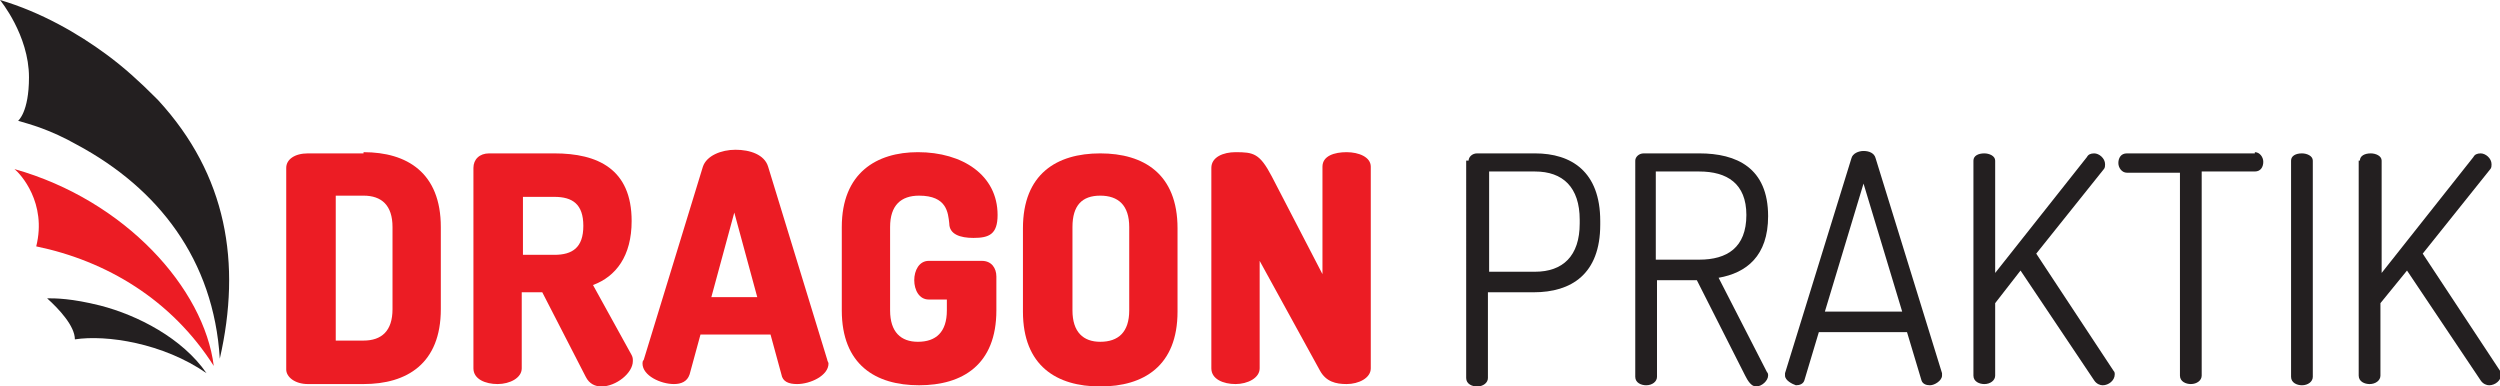 <?xml version="1.0" encoding="utf-8"?>
<!-- Generator: Adobe Illustrator 22.0.1, SVG Export Plug-In . SVG Version: 6.00 Build 0)  -->
<svg version="1.1" id="Vrstva_1" xmlns="http://www.w3.org/2000/svg" xmlns:xlink="http://www.w3.org/1999/xlink" x="0px" y="0px"
	 viewBox="0 0 207 32" style="enable-background:new 0 0 207 32;" xml:space="preserve">
<style type="text/css">
	.st0{fill:#EC1C24;}
	.st1{fill:#231F20;}
	.st2{fill-rule:evenodd;clip-rule:evenodd;fill:#231F20;}
	.st3{fill-rule:evenodd;clip-rule:evenodd;fill:#EC1C24;}
</style>
<g>
	<g>
		<path class="st0" d="M30.1,12.6c3.6,0,6.4,1.7,6.4,6.2v6.8c0,4.5-2.8,6.2-6.4,6.2h-4.6c-1.1,0-1.8-0.6-1.8-1.2V13.9
			c0-0.7,0.7-1.2,1.8-1.2H30.1z M27.8,16.2v12h2.3c1.5,0,2.4-0.8,2.4-2.6v-6.8c0-1.8-0.9-2.6-2.4-2.6H27.8z"/>
		<path class="st0" d="M39.2,13.9c0-0.7,0.5-1.2,1.3-1.2h5.4c3.6,0,6.4,1.3,6.4,5.6c0,2.9-1.3,4.6-3.2,5.3l3.2,5.8
			c0.1,0.2,0.1,0.3,0.1,0.5c0,1-1.4,2.1-2.6,2.1c-0.5,0-1-0.2-1.3-0.8l-3.6-7h-1.7v6.3c0,0.8-1,1.3-2,1.3c-1,0-2-0.4-2-1.3V13.9z
			 M43.3,16.2v4.9h2.6c1.5,0,2.4-0.6,2.4-2.4c0-1.8-0.9-2.4-2.4-2.4H43.3z"/>
		<path class="st0" d="M53.2,30.1c0-0.1,0-0.2,0.1-0.3l4.9-16c0.3-0.9,1.5-1.4,2.7-1.4c1.2,0,2.4,0.4,2.7,1.4l4.9,16
			c0,0.1,0.1,0.2,0.1,0.3c0,1-1.5,1.7-2.6,1.7c-0.7,0-1.2-0.2-1.3-0.8l-0.9-3.3H58L57.1,31c-0.2,0.6-0.7,0.8-1.3,0.8
			C54.7,31.8,53.2,31.1,53.2,30.1z M62.7,24.6l-1.9-7l-1.9,7H62.7z"/>
		<path class="st0" d="M76.1,16.2c-1.5,0-2.4,0.8-2.4,2.6v6.9c0,1.8,0.9,2.6,2.3,2.6c1.5,0,2.4-0.8,2.4-2.6v-0.9h-1.5
			c-0.8,0-1.2-0.8-1.2-1.6c0-0.8,0.4-1.6,1.2-1.6h4.4c0.8,0,1.2,0.6,1.2,1.3v2.8c0,4.5-2.8,6.2-6.4,6.2s-6.4-1.7-6.4-6.2v-6.9
			c0-4.5,2.9-6.2,6.3-6.2c3.7,0,6.6,1.9,6.6,5.2c0,1.6-0.7,1.9-2,1.9c-1.1,0-2-0.3-2-1.2C78.5,17.6,78.4,16.2,76.1,16.2z"/>
		<path class="st0" d="M84.7,25.8v-6.9c0-4.5,2.8-6.2,6.4-6.2c3.6,0,6.4,1.7,6.4,6.2v6.9c0,4.5-2.8,6.2-6.4,6.2
			C87.5,32,84.7,30.3,84.7,25.8z M93.5,18.8c0-1.8-0.9-2.6-2.4-2.6c-1.5,0-2.3,0.8-2.3,2.6v6.9c0,1.8,0.9,2.6,2.3,2.6
			c1.5,0,2.4-0.8,2.4-2.6V18.8z"/>
		<path class="st0" d="M109.3,30.7l-5-9.1v8.9c0,0.8-1,1.3-2,1.3c-1,0-2-0.4-2-1.3V13.9c0-0.9,1-1.3,2-1.3c1.5,0,2,0.1,3,2l4.2,8.1
			v-8.9c0-0.9,1-1.2,2-1.2c1,0,2,0.4,2,1.2v16.7c0,0.8-1,1.3-2,1.3C110.6,31.8,109.8,31.6,109.3,30.7z"/>
		<path class="st1" d="M121.6,13.3c0-0.3,0.3-0.6,0.7-0.6h4.8c3,0,5.4,1.5,5.4,5.6v0.3c0,4.1-2.4,5.6-5.5,5.6h-3.8v7.1
			c0,0.4-0.4,0.7-0.9,0.7c-0.4,0-0.9-0.2-0.9-0.7V13.3z M123.3,14.2v8.3h3.8c2.3,0,3.7-1.3,3.7-4v-0.3c0-2.7-1.4-4-3.7-4H123.3z"/>
		<path class="st1" d="M135.4,13.3c0-0.3,0.3-0.6,0.7-0.6h4.6c3.1,0,5.7,1.2,5.7,5.2c0,3.3-1.8,4.7-4.1,5.1l4,7.8
			c0.1,0.1,0.1,0.2,0.1,0.3c0,0.4-0.5,0.9-1,0.9c-0.4,0-0.7-0.5-0.9-0.9l-4-7.9h-3.3v8c0,0.4-0.4,0.7-0.9,0.7
			c-0.4,0-0.9-0.2-0.9-0.7V13.3z M137.1,14.2v7.3h3.6c2.3,0,3.9-1,3.9-3.7c0-2.6-1.6-3.6-3.9-3.6H137.1z"/>
		<path class="st1" d="M147.8,31.1c0-0.1,0-0.1,0-0.2l5.5-17.8c0.1-0.4,0.6-0.6,1-0.6c0.5,0,0.9,0.2,1,0.6l5.5,17.8
			c0,0.1,0,0.1,0,0.2c0,0.4-0.6,0.8-1,0.8c-0.3,0-0.6-0.1-0.7-0.4l-1.2-4h-7.3l-1.2,4c-0.1,0.3-0.4,0.4-0.7,0.4
			C148.4,31.8,147.8,31.5,147.8,31.1z M157.5,25.8l-3.2-10.6l-3.2,10.6H157.5z"/>
		<path class="st1" d="M163.4,13.3c0-0.4,0.4-0.6,0.9-0.6c0.4,0,0.9,0.2,0.9,0.6v9.3l7.6-9.6c0.1-0.2,0.3-0.3,0.6-0.3
			c0.4,0,0.9,0.4,0.9,0.9c0,0.1,0,0.3-0.1,0.4l-5.6,7l6.4,9.7c0.1,0.1,0.1,0.2,0.1,0.3c0,0.5-0.5,0.9-1,0.9c-0.2,0-0.5-0.1-0.7-0.4
			l-6.1-9.1l-2.1,2.7v6c0,0.4-0.4,0.7-0.9,0.7c-0.4,0-0.9-0.2-0.9-0.7V13.3z"/>
		<path class="st1" d="M186.7,12.6c0.4,0,0.7,0.4,0.7,0.8c0,0.4-0.2,0.8-0.7,0.8h-4.4v16.9c0,0.4-0.4,0.7-0.9,0.7
			c-0.4,0-0.9-0.2-0.9-0.7V14.3h-4.4c-0.4,0-0.7-0.4-0.7-0.8c0-0.4,0.2-0.8,0.7-0.8H186.7z"/>
		<path class="st1" d="M189.7,13.3c0-0.4,0.4-0.6,0.9-0.6c0.4,0,0.9,0.2,0.9,0.6v17.9c0,0.4-0.4,0.7-0.9,0.7c-0.4,0-0.9-0.2-0.9-0.7
			V13.3z"/>
		<path class="st1" d="M195.4,13.3c0-0.4,0.4-0.6,0.9-0.6c0.4,0,0.9,0.2,0.9,0.6v9.3l7.6-9.6c0.1-0.2,0.3-0.3,0.6-0.3
			c0.4,0,0.9,0.4,0.9,0.9c0,0.1,0,0.3-0.1,0.4l-5.6,7l6.4,9.7c0.1,0.1,0.1,0.2,0.1,0.3c0,0.5-0.5,0.9-1,0.9c-0.2,0-0.5-0.1-0.7-0.4
			l-6.1-9.1l-2.2,2.7v6c0,0.4-0.4,0.7-0.9,0.7c-0.4,0-0.9-0.2-0.9-0.7V13.3z"/>
	</g>
	<path class="st2" d="M8.3,25.3c-2.4-0.6-3.7-0.6-4.4-0.6c1,0.9,2.3,2.3,2.3,3.4c2.6-0.4,7.3,0.3,10.9,2.8
		C15.1,28,11.4,26.1,8.3,25.3z"/>
	<path class="st3" d="M1.2,14c0.5,0.4,2.7,2.8,1.8,6.4c5.8,1.2,11.2,4.4,14.7,9.9C16.9,23.9,10.4,16.6,1.2,14z"/>
	<path class="st2" d="M13.1,8.3C13.1,8.3,13.1,8.3,13.1,8.3c0,0-0.1-0.1-0.3-0.3c-1.2-1.2-2.5-2.4-4-3.5C6.5,2.8,3.4,1,0,0
		c0,0,2.4,2.9,2.4,6.4c0,2.9-0.9,3.6-0.9,3.6c1,0.3,2.6,0.7,4.9,2c6.7,3.6,11.3,9.5,11.8,17.7C20,21.8,18.8,14.5,13.1,8.3z"/>
</g>
</svg>
